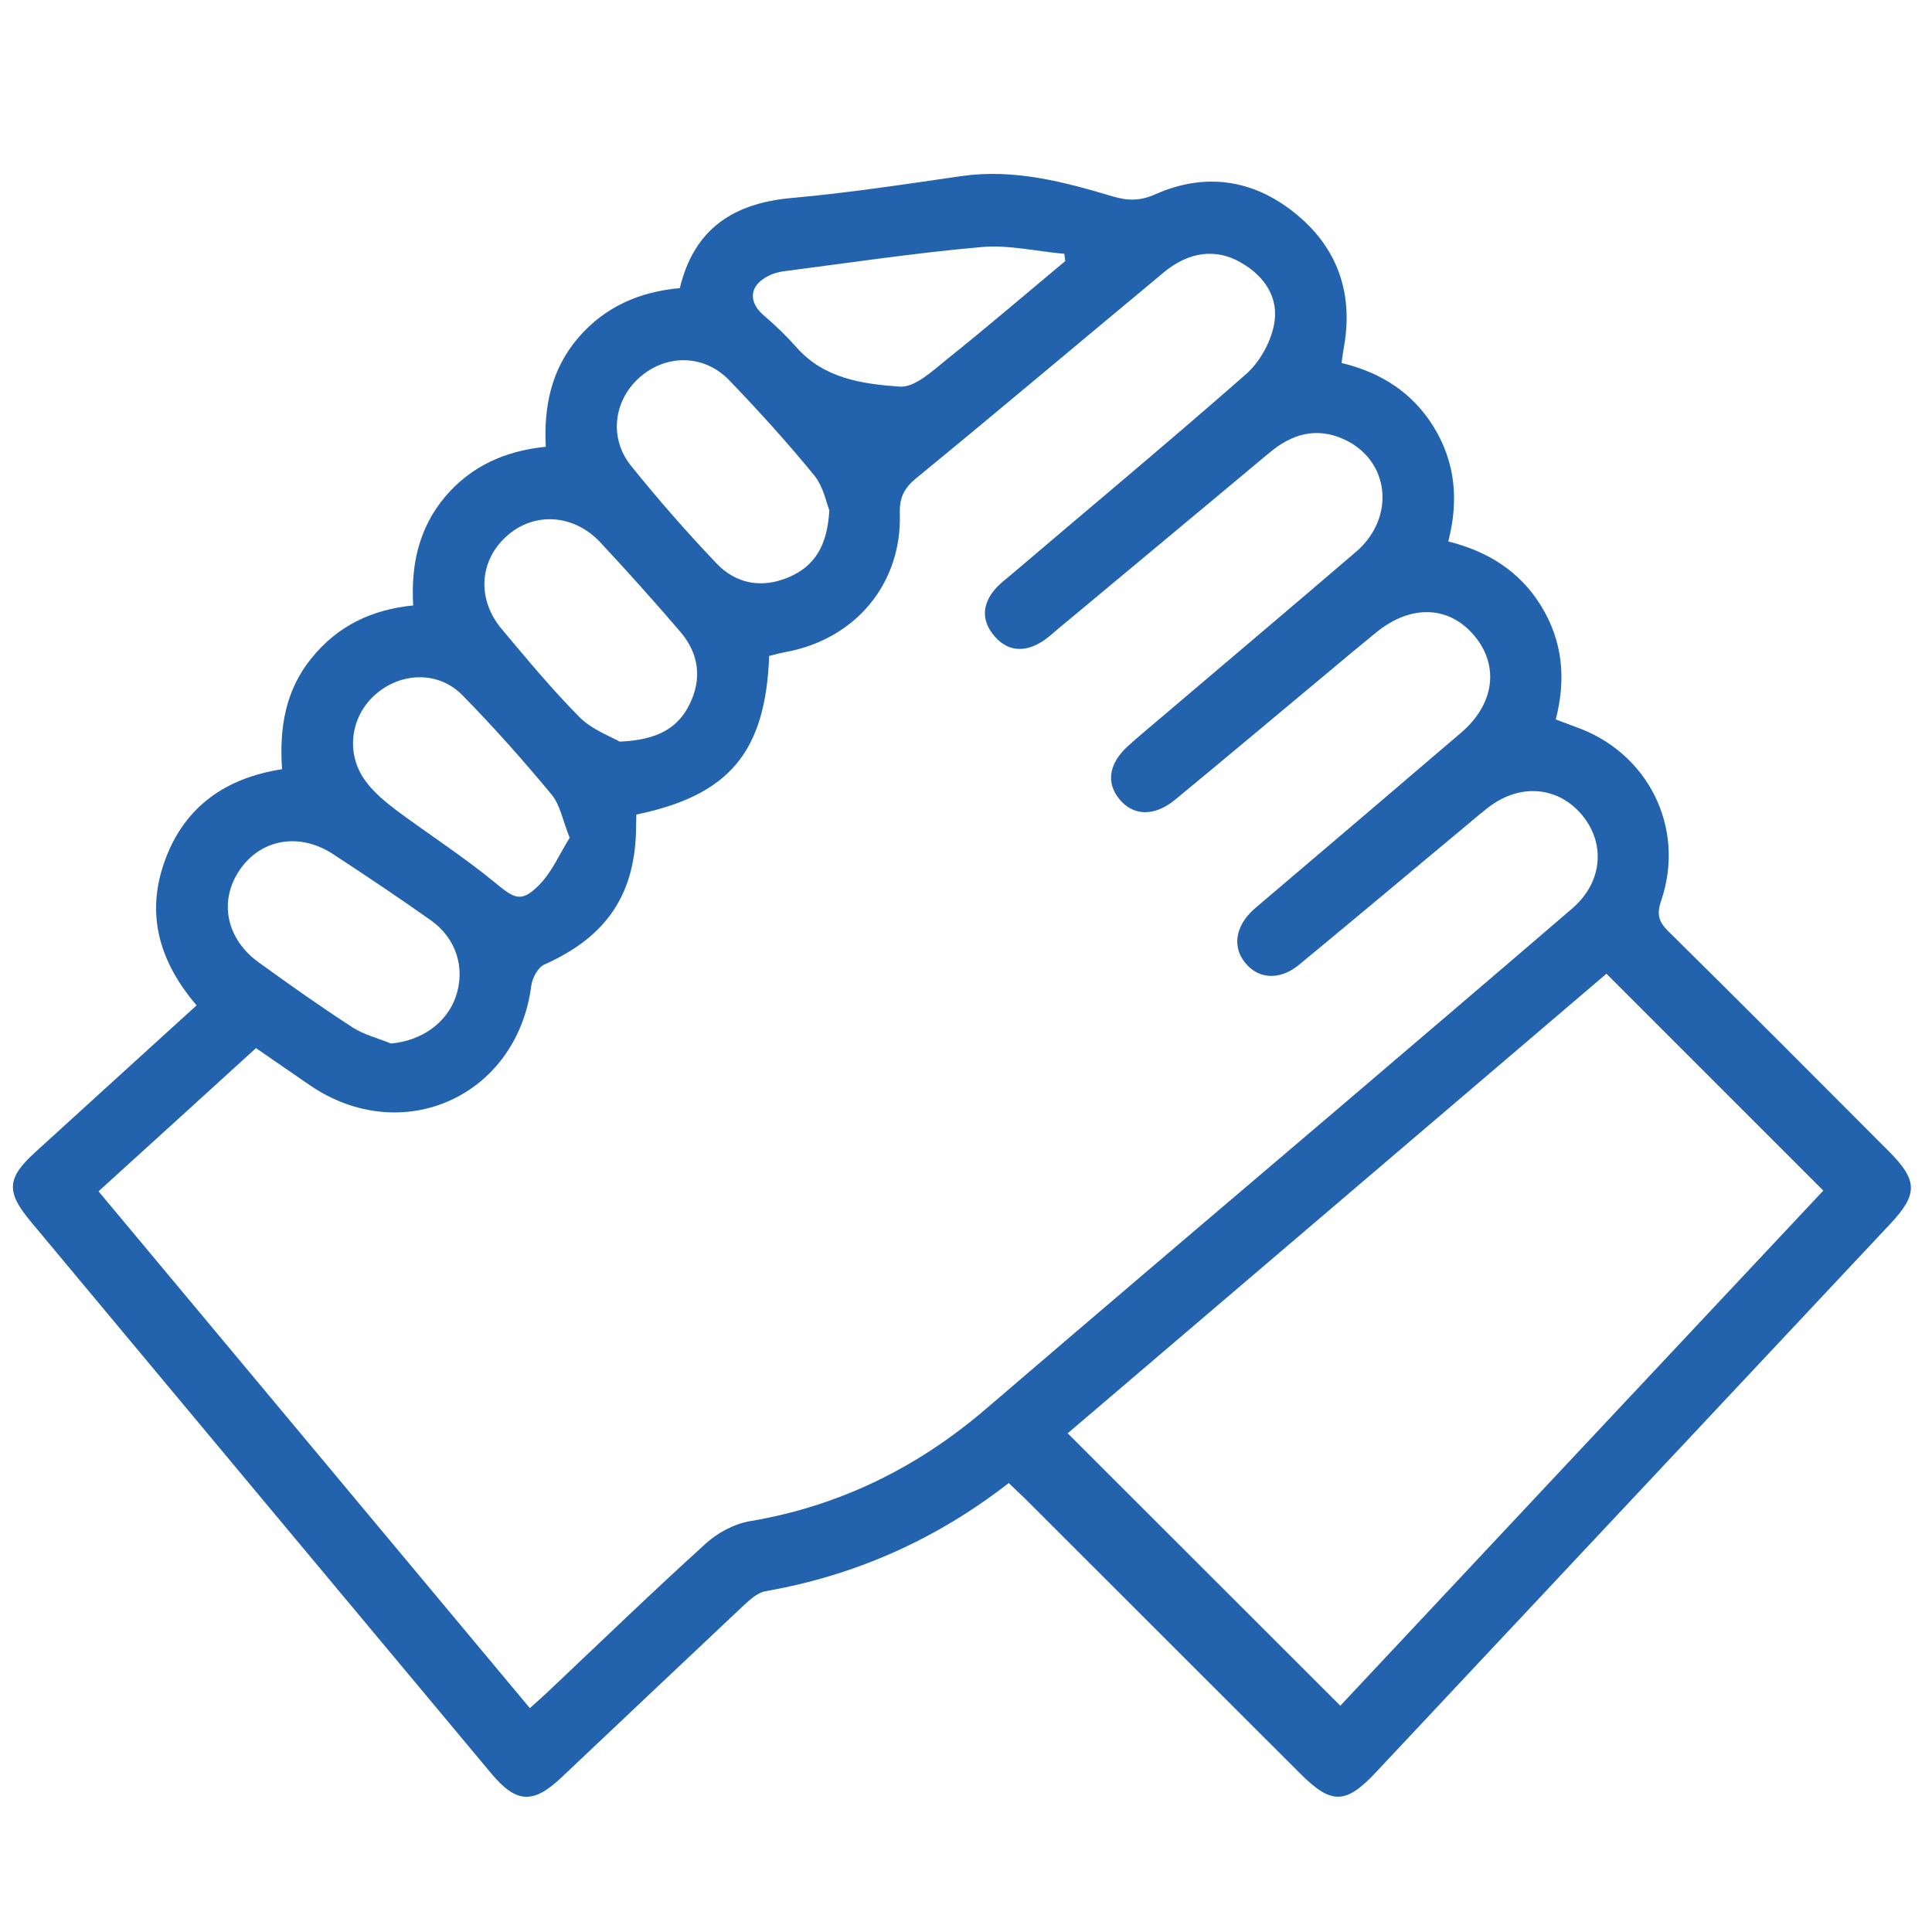<svg version="1.2" xmlns="http://www.w3.org/2000/svg" viewBox="0 0 800 800" width="800" height="800">
    <title>ICONS-ai</title>
    <style>
        .s0 { fill: #2363ad }
    </style>
    <g id="SUPPORT">
        <path id="&lt;Compound Path&gt;" fill-rule="evenodd" class="s0"
              d="m417.7 614.1c-30.1 23.4-63.6 38.3-100.8 44.8-3.2 0.6-6.4 3.5-9 5.9-25.2 23.7-50.3 47.5-75.4 71.2-11.8 11.2-18.8 10.7-29.2-1.8q-95.3-114.1-190.5-228.3c-10.4-12.4-10-18.1 1.8-28.8 22.1-20.1 44.2-40.3 66.8-60.8-15.4-18-21.3-37.9-13-60.3 8.1-21.9 24.8-33.8 48.4-37.5-1.2-16.9 1.3-32.7 12.3-46.1 10.7-13.2 24.8-20 42-21.7-1-16.8 2.3-32 13.2-45 10.7-12.6 24.7-19 41.7-20.7-0.9-16.9 2.4-32.2 13.4-45.1 11.1-12.9 25.4-19.1 42.1-20.6 5.9-24.5 22.1-35.1 46.1-37.3 23.6-2.1 47.1-5.7 70.6-9.1 21.8-3.1 42.4 2.4 62.8 8.5 6.2 1.8 11.3 1.8 17.5-1 20.4-9 40.1-6.2 57.4 7.6 17.6 14 24.5 32.8 20.7 55.1-0.4 2.1-0.7 4.3-1.1 7.2 16.3 3.9 29.5 12.3 38.3 26.7 8.8 14.5 10.3 30.1 5.9 47.2 16.4 4.1 29.7 12.4 38.5 26.8 8.8 14.4 10.4 30 6 46.9 2.8 1 5.2 2 7.7 2.9 30.4 10.4 46.2 41.8 36 72-1.9 5.5-1.3 8.6 2.8 12.7 30.6 30.2 60.9 60.6 91.2 91 12.3 12.3 12.4 17.9 0.8 30.3q-106.4 113.5-212.9 227c-12.5 13.4-18.5 13.5-31.3 0.7q-57-56.9-114-113.9c-2.2-2.1-4.4-4.2-6.8-6.5zm-198.3 93.2c2.8-2.5 5.1-4.5 7.3-6.6 21.8-20.6 43.3-41.4 65.5-61.5 4.9-4.5 11.8-8.2 18.3-9.3 37.3-6.3 69.6-22.3 98.1-46.8 48.5-41.6 97.2-83 145.9-124.4 32.2-27.5 64.4-54.9 96.5-82.5 12.5-10.7 14-26.8 4.1-38.7-9.9-11.9-25.8-13.3-38.9-3.1-3.9 3-7.6 6.3-11.4 9.4-22.3 18.6-44.5 37.2-66.9 55.7-7.9 6.5-16.7 6-22.2-0.7-5.5-6.6-4.2-15.2 3.3-22.1 0.9-0.8 1.9-1.6 2.8-2.4 27.8-23.6 55.5-47.2 83.2-70.9 13.7-11.7 15.9-27.5 5.7-39.9-10.5-12.8-26.5-13.4-41-1.5-6.9 5.6-13.8 11.4-20.6 17.1-20.9 17.4-41.7 34.9-62.7 52.2-8.5 6.9-17.2 6.6-22.9-0.4-5.6-6.8-4.3-14.8 3.5-21.9 2.7-2.5 5.6-4.9 8.4-7.3 28.7-24.4 57.5-48.7 86.1-73.2 16.6-14.3 13.9-38-5-46.6-11.5-5.2-21.6-2.2-30.9 5.6-29.3 24.5-58.8 49-88.2 73.5-2.1 1.8-4.2 3.7-6.6 5.1-7 4.1-13.8 3.5-19.1-2.8-5.4-6.3-5-13.1 0.3-19.3 2-2.3 4.5-4.2 6.9-6.2 32.4-27.6 65.2-54.9 97.2-83 5.5-4.9 9.9-12.8 11.4-20.1 2.3-11.2-3.7-20.3-13.7-26-10.2-5.9-21.4-4.6-31.8 4-34.2 28.4-68.2 57.1-102.6 85.3-5 4.1-7 8-6.8 14.6 0.9 29.1-18.4 52.1-47.3 57.4-2.3 0.4-4.6 1.1-6.8 1.6-1.5 39.8-16.5 57.7-55 65.7 0 1.4-0.1 2.8-0.1 4.3 0 28.4-12 46.2-38 57.8-2.6 1.1-5 5.6-5.4 8.7-5.9 45.9-53.5 67.4-91.8 41.2-7.3-5-14.6-10.1-22.2-15.3-21.8 19.9-43.2 39.3-65.2 59.3 59.7 71.5 119 142.6 178.6 214zm445.8-304.1c-74.7 63.7-149.5 127.5-223.1 190.3 37.9 37.9 75.2 75.1 112.9 112.8 66.3-70.8 133.3-142.2 200-213.3-30.3-30.3-59.7-59.7-89.8-89.8zm-321.8-191.9c-1.2-3-2.4-9.7-6.2-14.4-11.1-13.6-22.9-26.6-35.1-39.3-10.5-11-26.3-11.1-37.4-1.2-10.7 9.6-12.6 25.2-3.3 36.6 11.2 13.9 23 27.4 35.3 40.3 8.1 8.5 18.7 10.4 29.7 5.8 10.7-4.5 16.2-12.8 17-27.8zm-86.8 95.8c15.3-0.7 23.9-5.3 28.9-15.4 5.3-10.7 3.9-21.1-3.8-30.1-10.8-12.6-21.9-25-33.2-37.1-11.1-11.8-27.6-12.6-38.8-2.4-11.2 10.1-12.3 25.9-2.1 38.2 10.5 12.5 20.9 25.1 32.4 36.7 5.2 5.2 13 8 16.6 10.1zm-94.7 125c12.5-1.1 23-8.4 26.8-19.3 4.1-11.8 0.3-24.3-10.4-31.8-13.3-9.4-26.9-18.5-40.5-27.4-13.9-9-29.6-6.2-38.4 6.4-9 13-5.8 28.9 8 38.7 12.7 9.2 25.6 18.3 38.7 26.8 4.7 3 10.5 4.4 15.8 6.6zm74-85.2c-3-7.5-4-13.7-7.5-17.9-11.8-14.2-24.1-28.1-37-41.2-10-10.1-25.5-9.5-36.1-0.1-10.3 9.2-12.3 24.6-3.8 35.9 3.4 4.6 8 8.4 12.6 11.9 13.6 10.1 27.9 19.3 40.9 30 7.9 6.5 10.7 8.5 18.1 1.1 5.5-5.5 8.7-13.2 12.8-19.7zm205.2-238.8q-0.2-1.5-0.4-3c-11.4-1-23-3.8-34.3-2.8-27.3 2.4-54.5 6.5-81.7 10-2.1 0.3-4.3 0.8-6.2 1.8-8.4 4-8.9 11-1.9 16.8 4.7 4 9.1 8.3 13.2 12.9 11.4 13 27.4 15.2 42.8 16.3 6.3 0.4 13.6-6.6 19.6-11.4 16.5-13.2 32.6-27 48.9-40.6z"/>
    </g>
</svg>